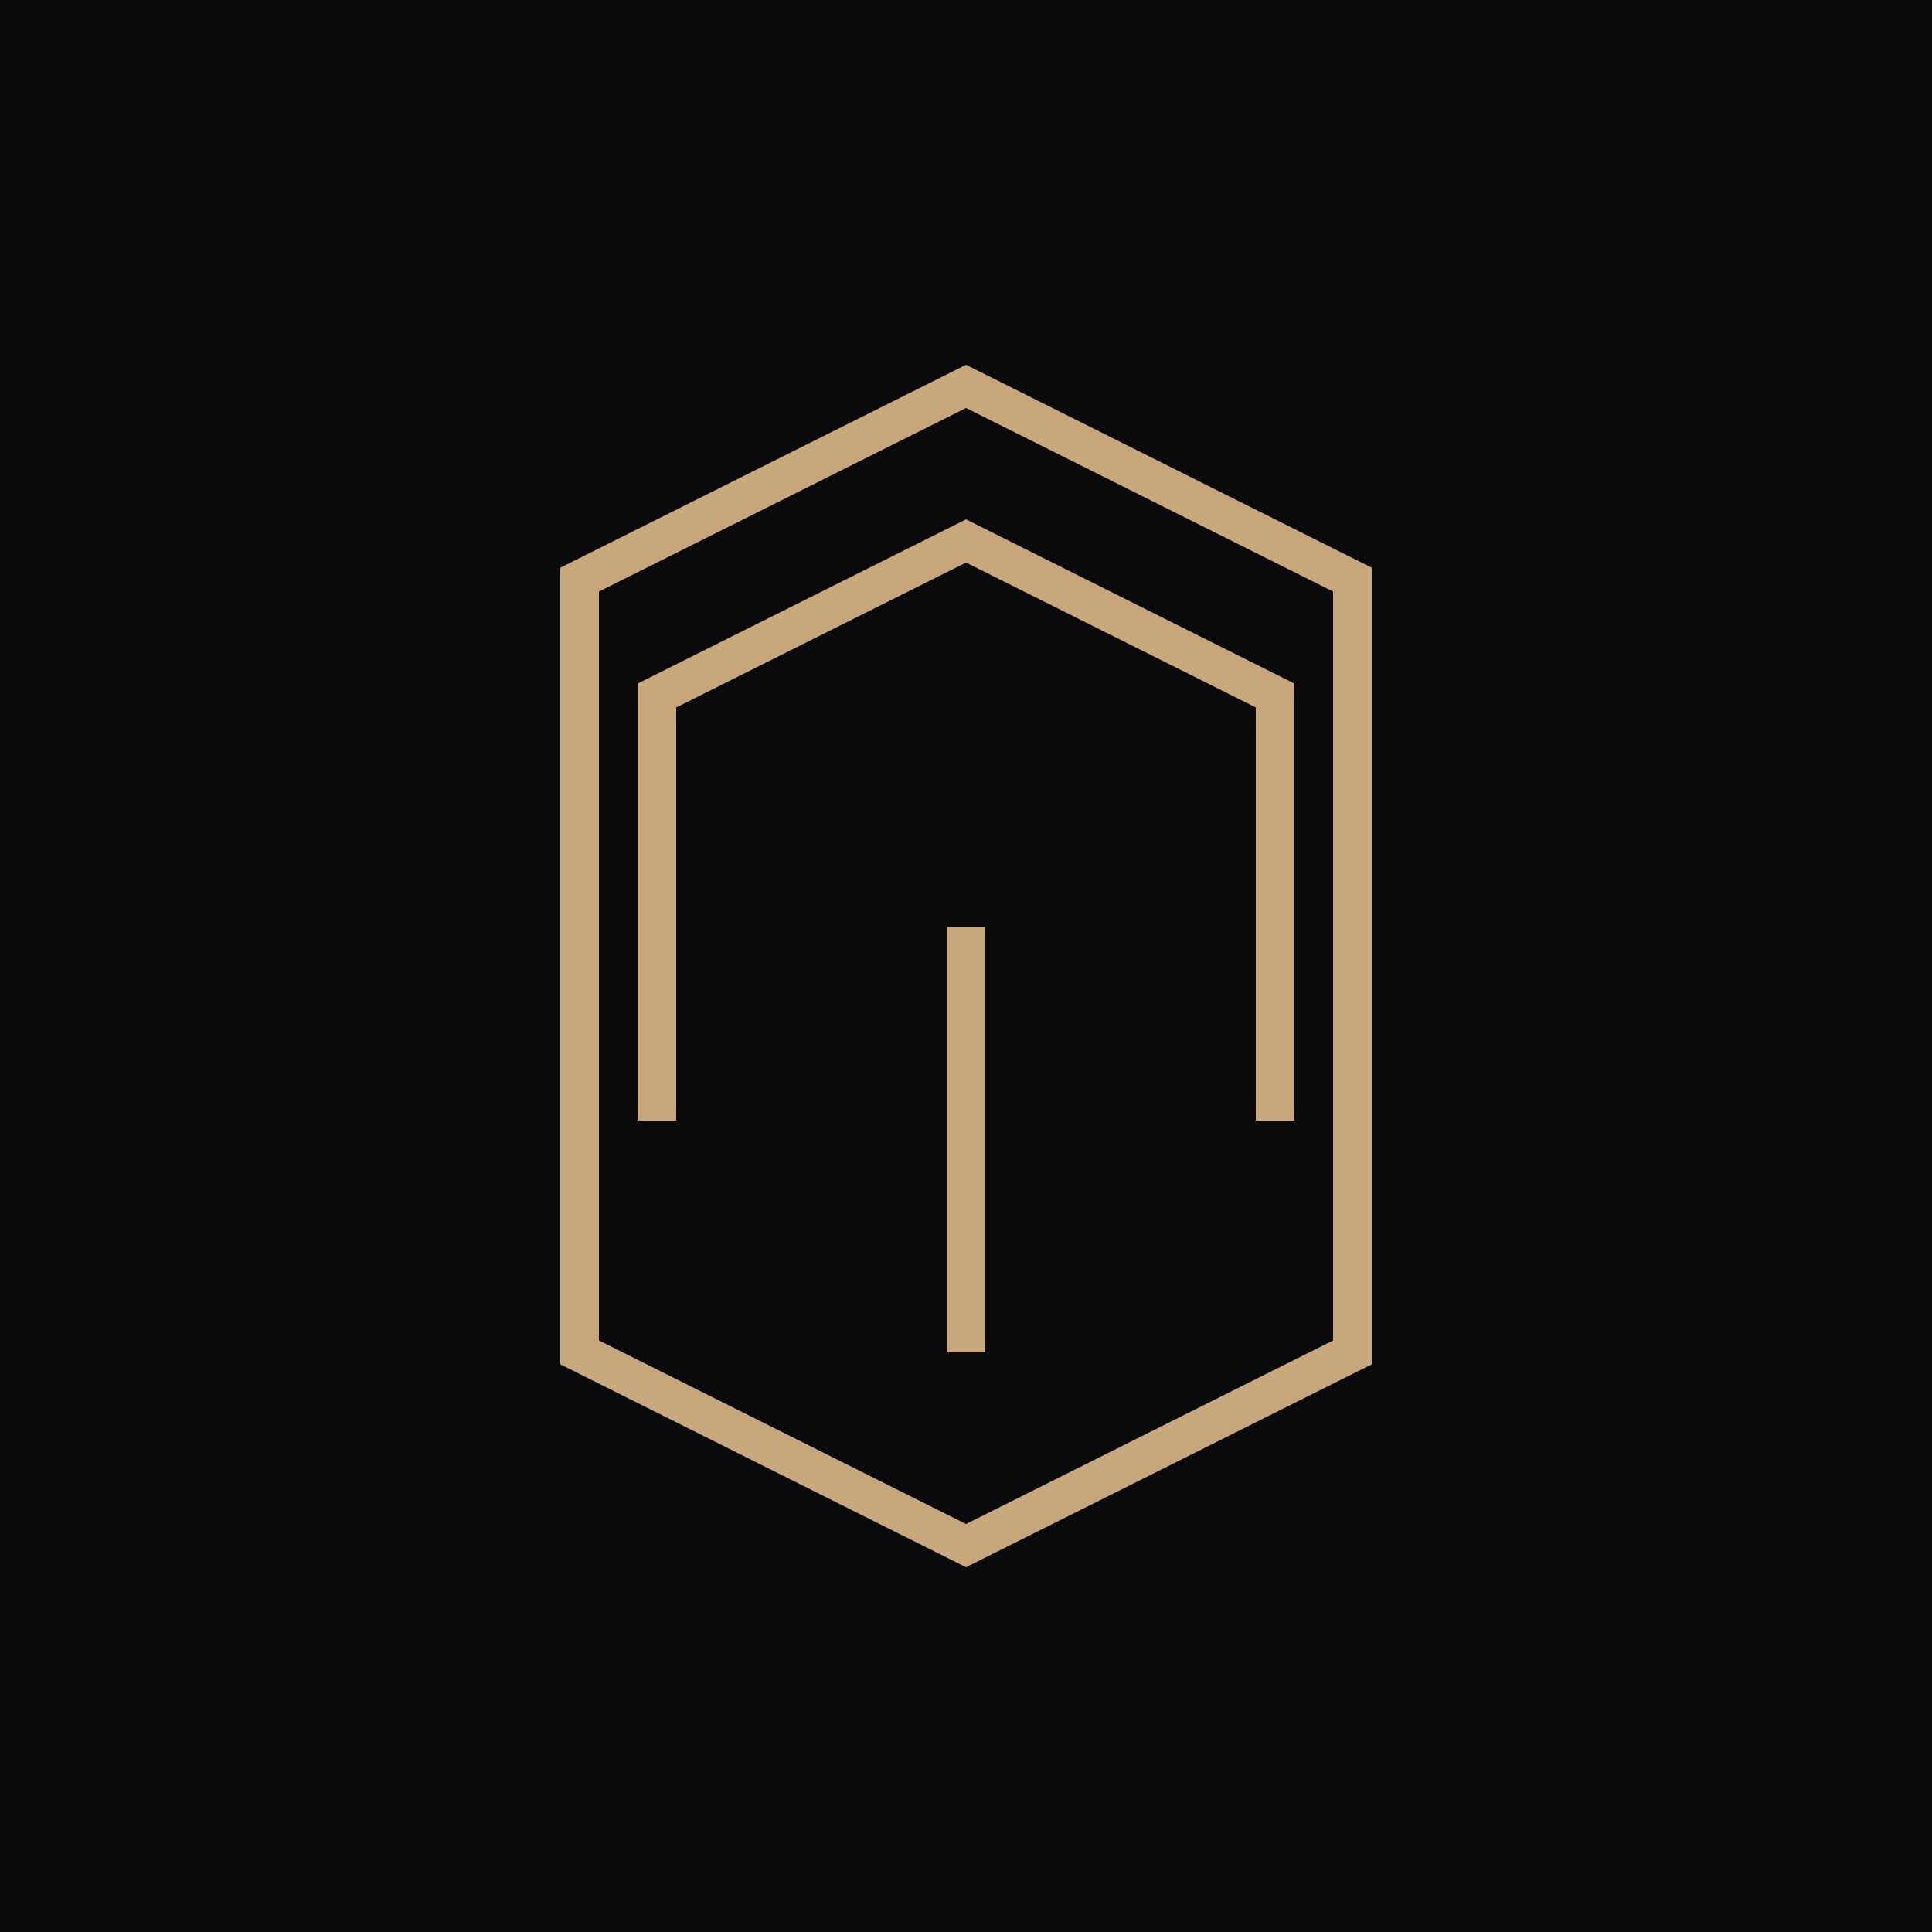 <svg width="100" height="100" viewBox="0 0 100 100" fill="none" xmlns="http://www.w3.org/2000/svg">
  <rect width="100" height="100" fill="#0A0A0A"/>
  <path d="M30 30L50 20L70 30V70L50 80L30 70V30Z" stroke="#C9A77C" stroke-width="2"/>
  <path d="M34 58V36L50 28L66 36V58" stroke="#C9A77C" stroke-width="2"/>
  <path d="M50 70V48" stroke="#C9A77C" stroke-width="2"/>
</svg> 